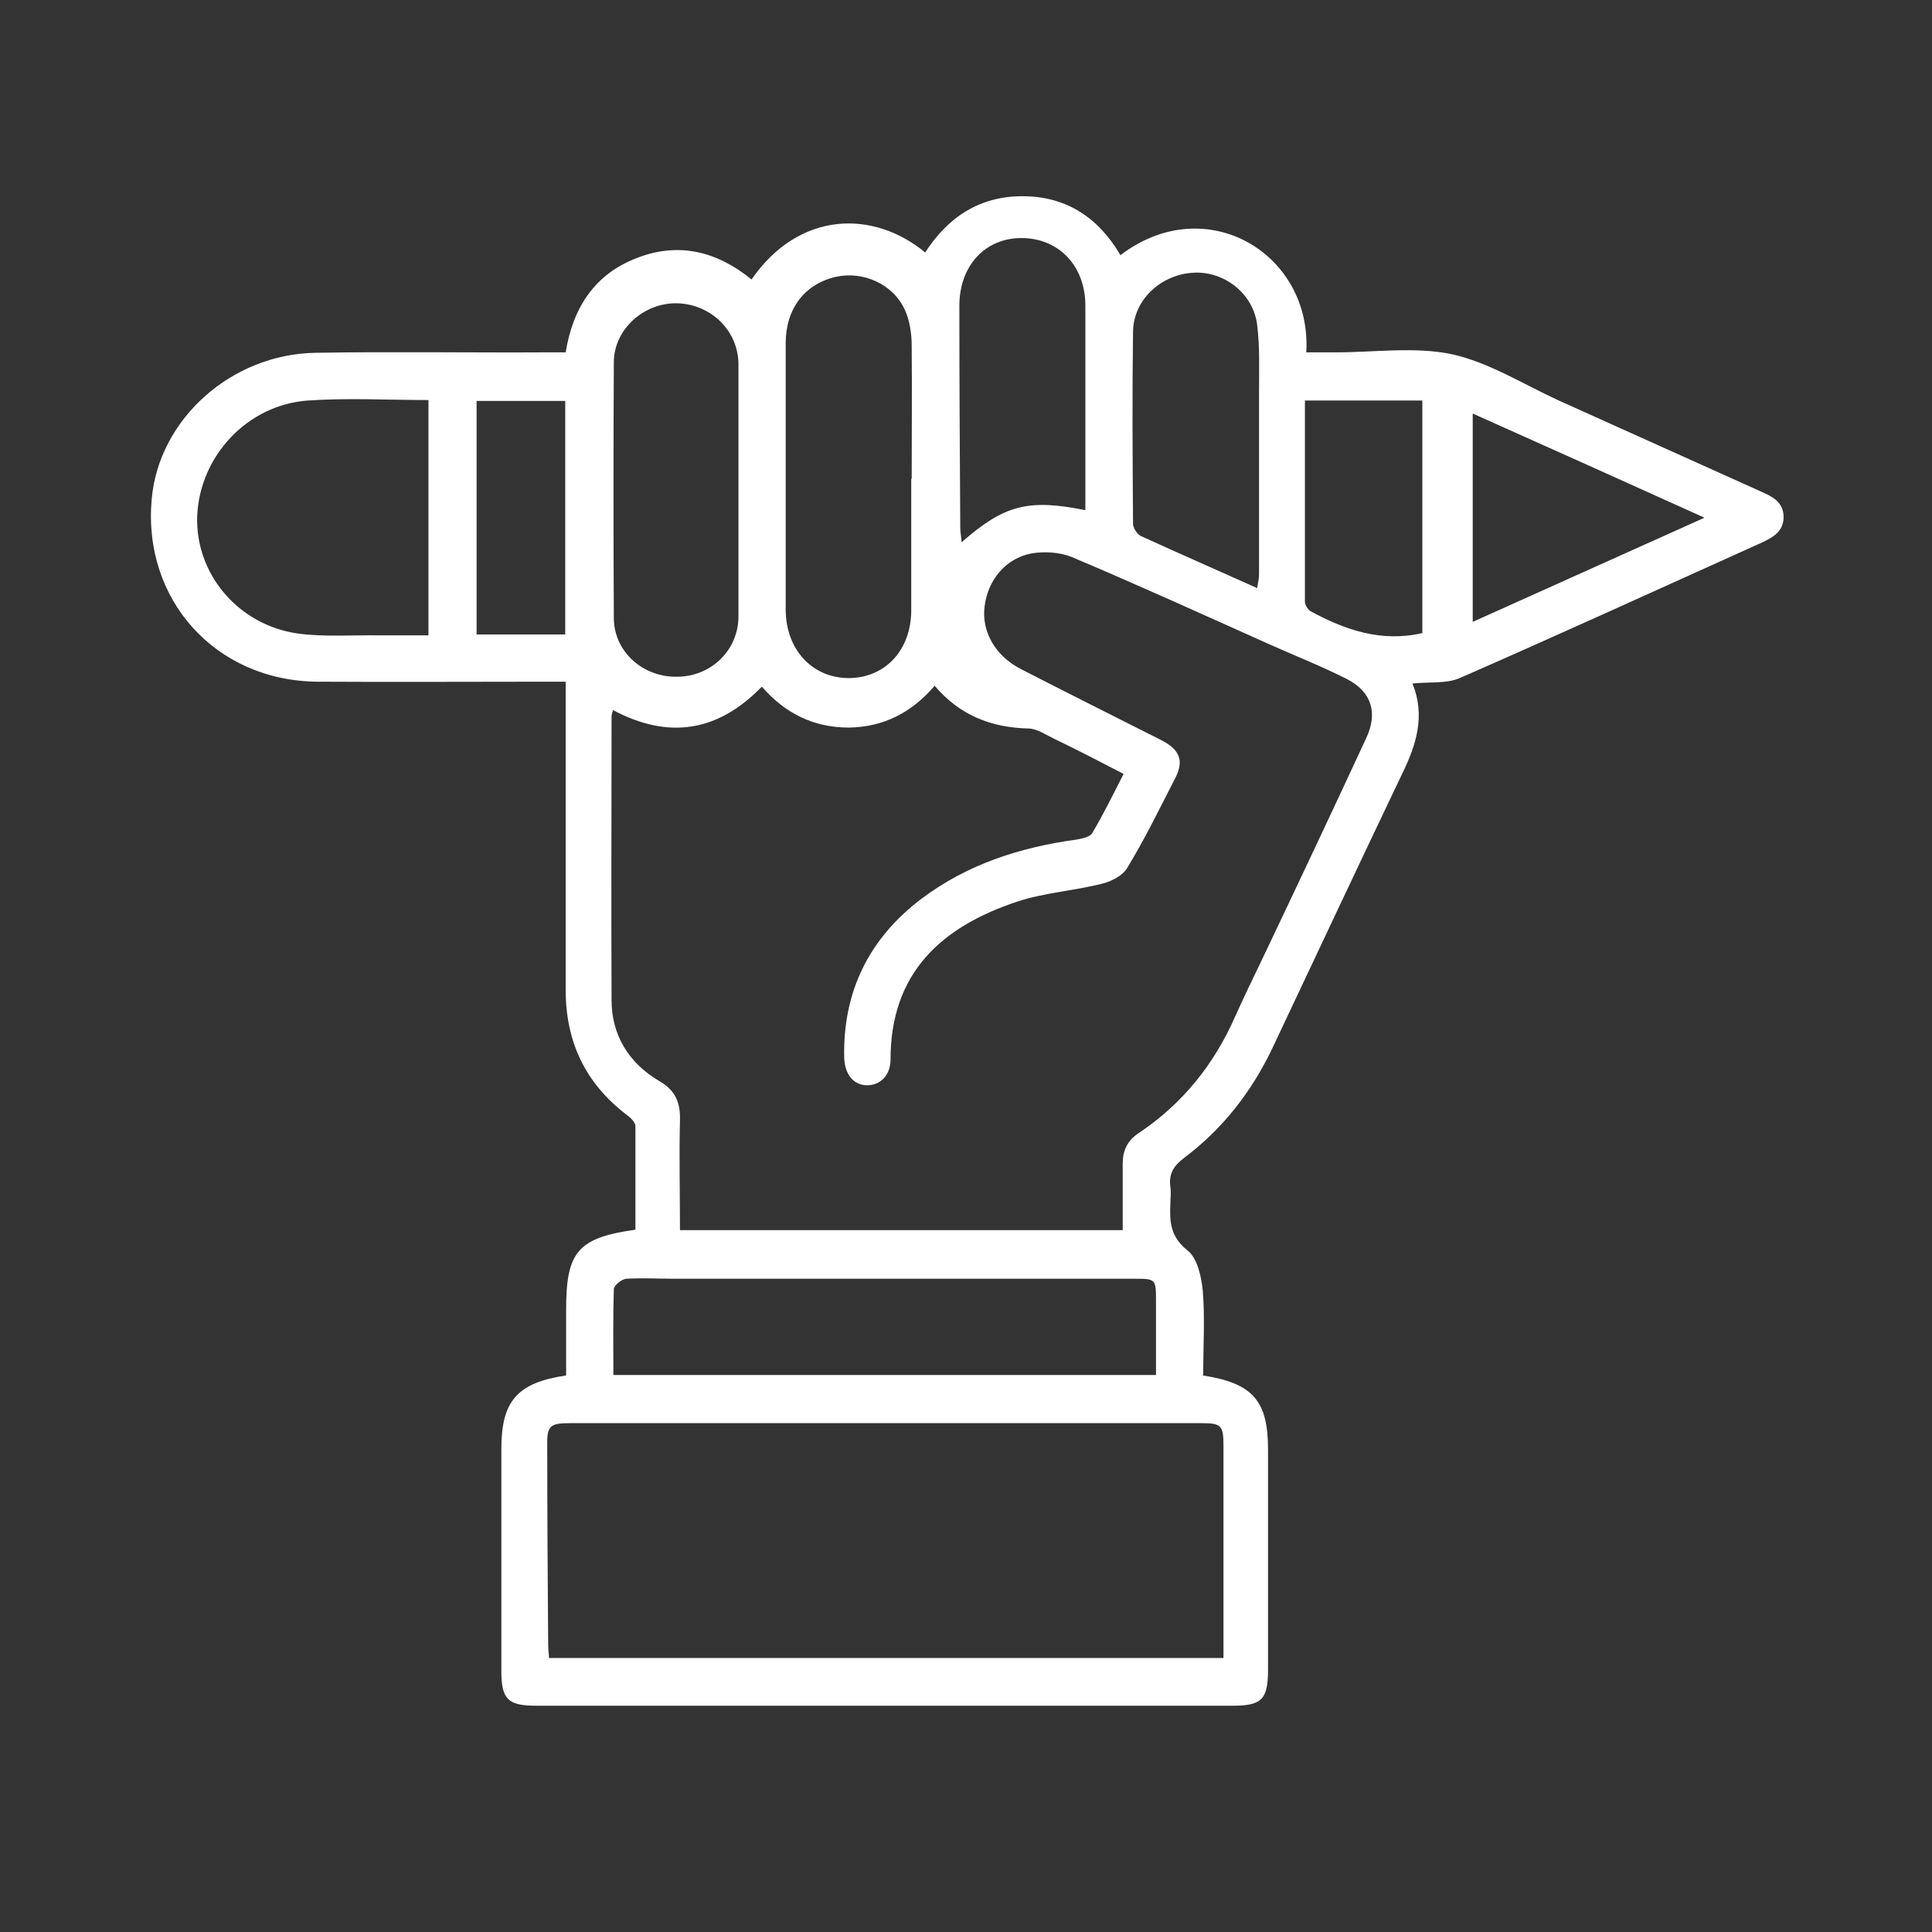 <svg width="64" height="64" viewBox="0 0 64 64" fill="none" xmlns="http://www.w3.org/2000/svg">
<rect x="0" y="0" width="64" height="64" fill="#333333" stroke="none"/>
<path d="M39.844 45.564C41.498 45.818 42.005 46.399 42.005 48.008C42.005 50.438 42.005 52.882 42.005 55.312C42.005 56.295 41.796 56.504 40.842 56.504C33.152 56.504 25.446 56.504 17.756 56.504C16.831 56.504 16.608 56.295 16.608 55.356C16.608 52.897 16.608 50.453 16.608 47.994C16.608 46.414 17.13 45.803 18.754 45.564C18.754 44.849 18.754 44.104 18.754 43.373C18.754 41.466 19.142 41.004 21.049 40.735C21.049 39.602 21.049 38.455 21.049 37.307C21.049 37.173 20.885 37.024 20.766 36.935C19.395 35.891 18.739 34.52 18.739 32.791C18.739 29.617 18.739 26.427 18.739 23.253C18.739 23.059 18.739 22.85 18.739 22.582C18.486 22.582 18.292 22.582 18.098 22.582C15.565 22.582 13.046 22.597 10.512 22.582C7.129 22.552 4.714 19.854 5.027 16.516C5.266 13.893 7.65 11.732 10.452 11.687C13.001 11.642 15.55 11.687 18.098 11.672C18.307 11.672 18.501 11.672 18.739 11.672C18.978 10.197 19.693 9.079 21.109 8.542C22.495 8.006 23.762 8.333 24.895 9.258C26.474 6.977 28.934 6.947 30.648 8.363C31.408 7.186 32.466 6.485 33.912 6.5C35.357 6.515 36.401 7.231 37.116 8.453C39.948 6.292 43.465 8.393 43.272 11.672C43.599 11.672 43.927 11.672 44.255 11.672C45.537 11.672 46.864 11.478 48.086 11.732C49.308 12 50.441 12.715 51.603 13.252C53.853 14.265 56.104 15.279 58.355 16.292C58.727 16.456 59.07 16.635 59.085 17.112C59.085 17.619 58.727 17.798 58.355 17.977C55.016 19.482 51.692 21.002 48.354 22.463C47.907 22.656 47.34 22.582 46.789 22.642C47.221 23.7 46.923 24.669 46.446 25.637C45 28.663 43.57 31.718 42.139 34.744C41.453 36.175 40.499 37.397 39.233 38.351C38.875 38.619 38.711 38.887 38.77 39.319C38.8 39.498 38.77 39.692 38.77 39.871C38.741 40.467 38.77 40.974 39.337 41.421C39.665 41.674 39.799 42.3 39.844 42.762C39.918 43.671 39.858 44.581 39.858 45.534L39.844 45.564ZM37.191 40.75C37.191 39.99 37.191 39.275 37.191 38.559C37.191 38.112 37.34 37.784 37.727 37.531C39.173 36.562 40.216 35.265 40.917 33.671C41.2 33.045 41.498 32.419 41.796 31.808C42.959 29.363 44.121 26.904 45.254 24.46C45.656 23.61 45.433 22.91 44.613 22.492C43.763 22.06 42.884 21.718 42.02 21.33C39.858 20.361 37.697 19.378 35.506 18.453C35.104 18.29 34.597 18.26 34.165 18.334C33.301 18.498 32.719 19.228 32.615 20.093C32.511 20.927 32.973 21.732 33.822 22.165C35.357 22.954 36.907 23.73 38.443 24.505C39.098 24.832 39.233 25.205 38.919 25.801C38.413 26.785 37.921 27.798 37.34 28.752C37.191 29.006 36.818 29.199 36.505 29.274C35.566 29.512 34.582 29.572 33.688 29.87C31.184 30.705 29.5 32.225 29.5 35.102C29.5 35.623 29.157 35.951 28.725 35.951C28.278 35.951 27.98 35.593 27.965 35.027C27.92 32.851 28.785 31.092 30.514 29.781C32.034 28.633 33.792 28.067 35.656 27.813C35.834 27.784 36.103 27.724 36.177 27.605C36.55 26.979 36.878 26.308 37.22 25.637C36.416 25.22 35.67 24.832 34.925 24.475C34.642 24.341 34.344 24.132 34.061 24.132C32.824 24.102 31.78 23.685 30.961 22.716C30.201 23.61 29.262 24.087 28.114 24.102C26.951 24.102 25.997 23.625 25.237 22.746C23.762 24.266 22.122 24.49 20.304 23.521C20.289 23.61 20.259 23.67 20.259 23.715C20.259 26.859 20.244 30.004 20.259 33.134C20.259 34.297 20.841 35.221 21.824 35.802C22.376 36.115 22.54 36.517 22.525 37.114C22.495 38.321 22.525 39.528 22.525 40.75H37.146H37.191ZM40.529 54.924C40.529 52.539 40.529 50.214 40.529 47.889C40.529 47.219 40.455 47.144 39.799 47.144C32.824 47.144 25.863 47.144 18.888 47.144C18.203 47.144 18.113 47.233 18.128 47.919C18.128 50.08 18.143 52.226 18.158 54.388C18.158 54.566 18.173 54.745 18.188 54.924H40.544H40.529ZM38.294 45.564C38.294 44.73 38.294 43.91 38.294 43.105C38.294 42.36 38.294 42.36 37.548 42.36C32.481 42.36 27.398 42.36 22.331 42.36C21.809 42.36 21.288 42.33 20.766 42.36C20.602 42.36 20.334 42.583 20.334 42.703C20.304 43.642 20.319 44.581 20.319 45.549H38.294V45.564ZM14.178 13.252C12.837 13.252 11.525 13.177 10.214 13.267C8.202 13.401 6.622 15.1 6.533 17.082C6.458 18.99 7.874 20.704 9.871 20.987C10.765 21.106 11.69 21.032 12.599 21.047C13.135 21.047 13.657 21.047 14.193 21.047V13.252H14.178ZM30.201 15.86C30.201 14.399 30.215 12.924 30.201 11.463C30.201 11.061 30.141 10.629 29.977 10.271C29.59 9.407 28.591 8.974 27.697 9.168C26.653 9.407 26.027 10.226 26.027 11.374C26.027 14.31 26.027 17.246 26.027 20.182C26.027 21.509 26.892 22.448 28.099 22.463C29.321 22.463 30.186 21.539 30.186 20.212C30.186 18.766 30.186 17.321 30.186 15.86H30.201ZM24.462 16.248C24.462 14.861 24.462 13.46 24.462 12.074C24.462 10.957 23.553 10.077 22.435 10.047C21.332 10.018 20.334 10.912 20.334 12C20.319 14.817 20.319 17.649 20.334 20.465C20.334 21.583 21.288 22.433 22.421 22.418C23.553 22.418 24.462 21.539 24.462 20.421C24.462 19.035 24.462 17.634 24.462 16.248ZM41.647 19.467C41.677 19.288 41.707 19.154 41.707 19.02C41.707 17.008 41.707 15.011 41.707 12.998C41.707 12.253 41.736 11.508 41.647 10.778C41.528 9.734 40.559 8.974 39.531 9.034C38.458 9.094 37.548 9.928 37.533 10.986C37.504 13.103 37.519 15.219 37.533 17.351C37.533 17.485 37.668 17.693 37.787 17.753C39.054 18.334 40.321 18.886 41.647 19.482V19.467ZM35.954 16.903C35.954 14.608 35.954 12.358 35.954 10.122C35.954 8.81 35.074 7.886 33.837 7.886C32.615 7.886 31.765 8.825 31.78 10.167C31.78 12.596 31.795 15.04 31.81 17.47C31.81 17.619 31.84 17.768 31.855 17.962C33.271 16.724 34.061 16.516 35.968 16.903H35.954ZM43.227 13.252C43.227 15.517 43.227 17.723 43.227 19.929C43.227 20.033 43.316 20.182 43.406 20.242C44.553 20.868 45.761 21.285 47.117 20.972V13.267H43.227V13.252ZM56.447 17.142C53.809 15.95 51.32 14.832 48.786 13.699V20.6C51.335 19.452 53.824 18.334 56.447 17.157V17.142ZM18.724 21.017V13.282H15.788V21.017H18.724Z" fill="white"/>
</svg>
